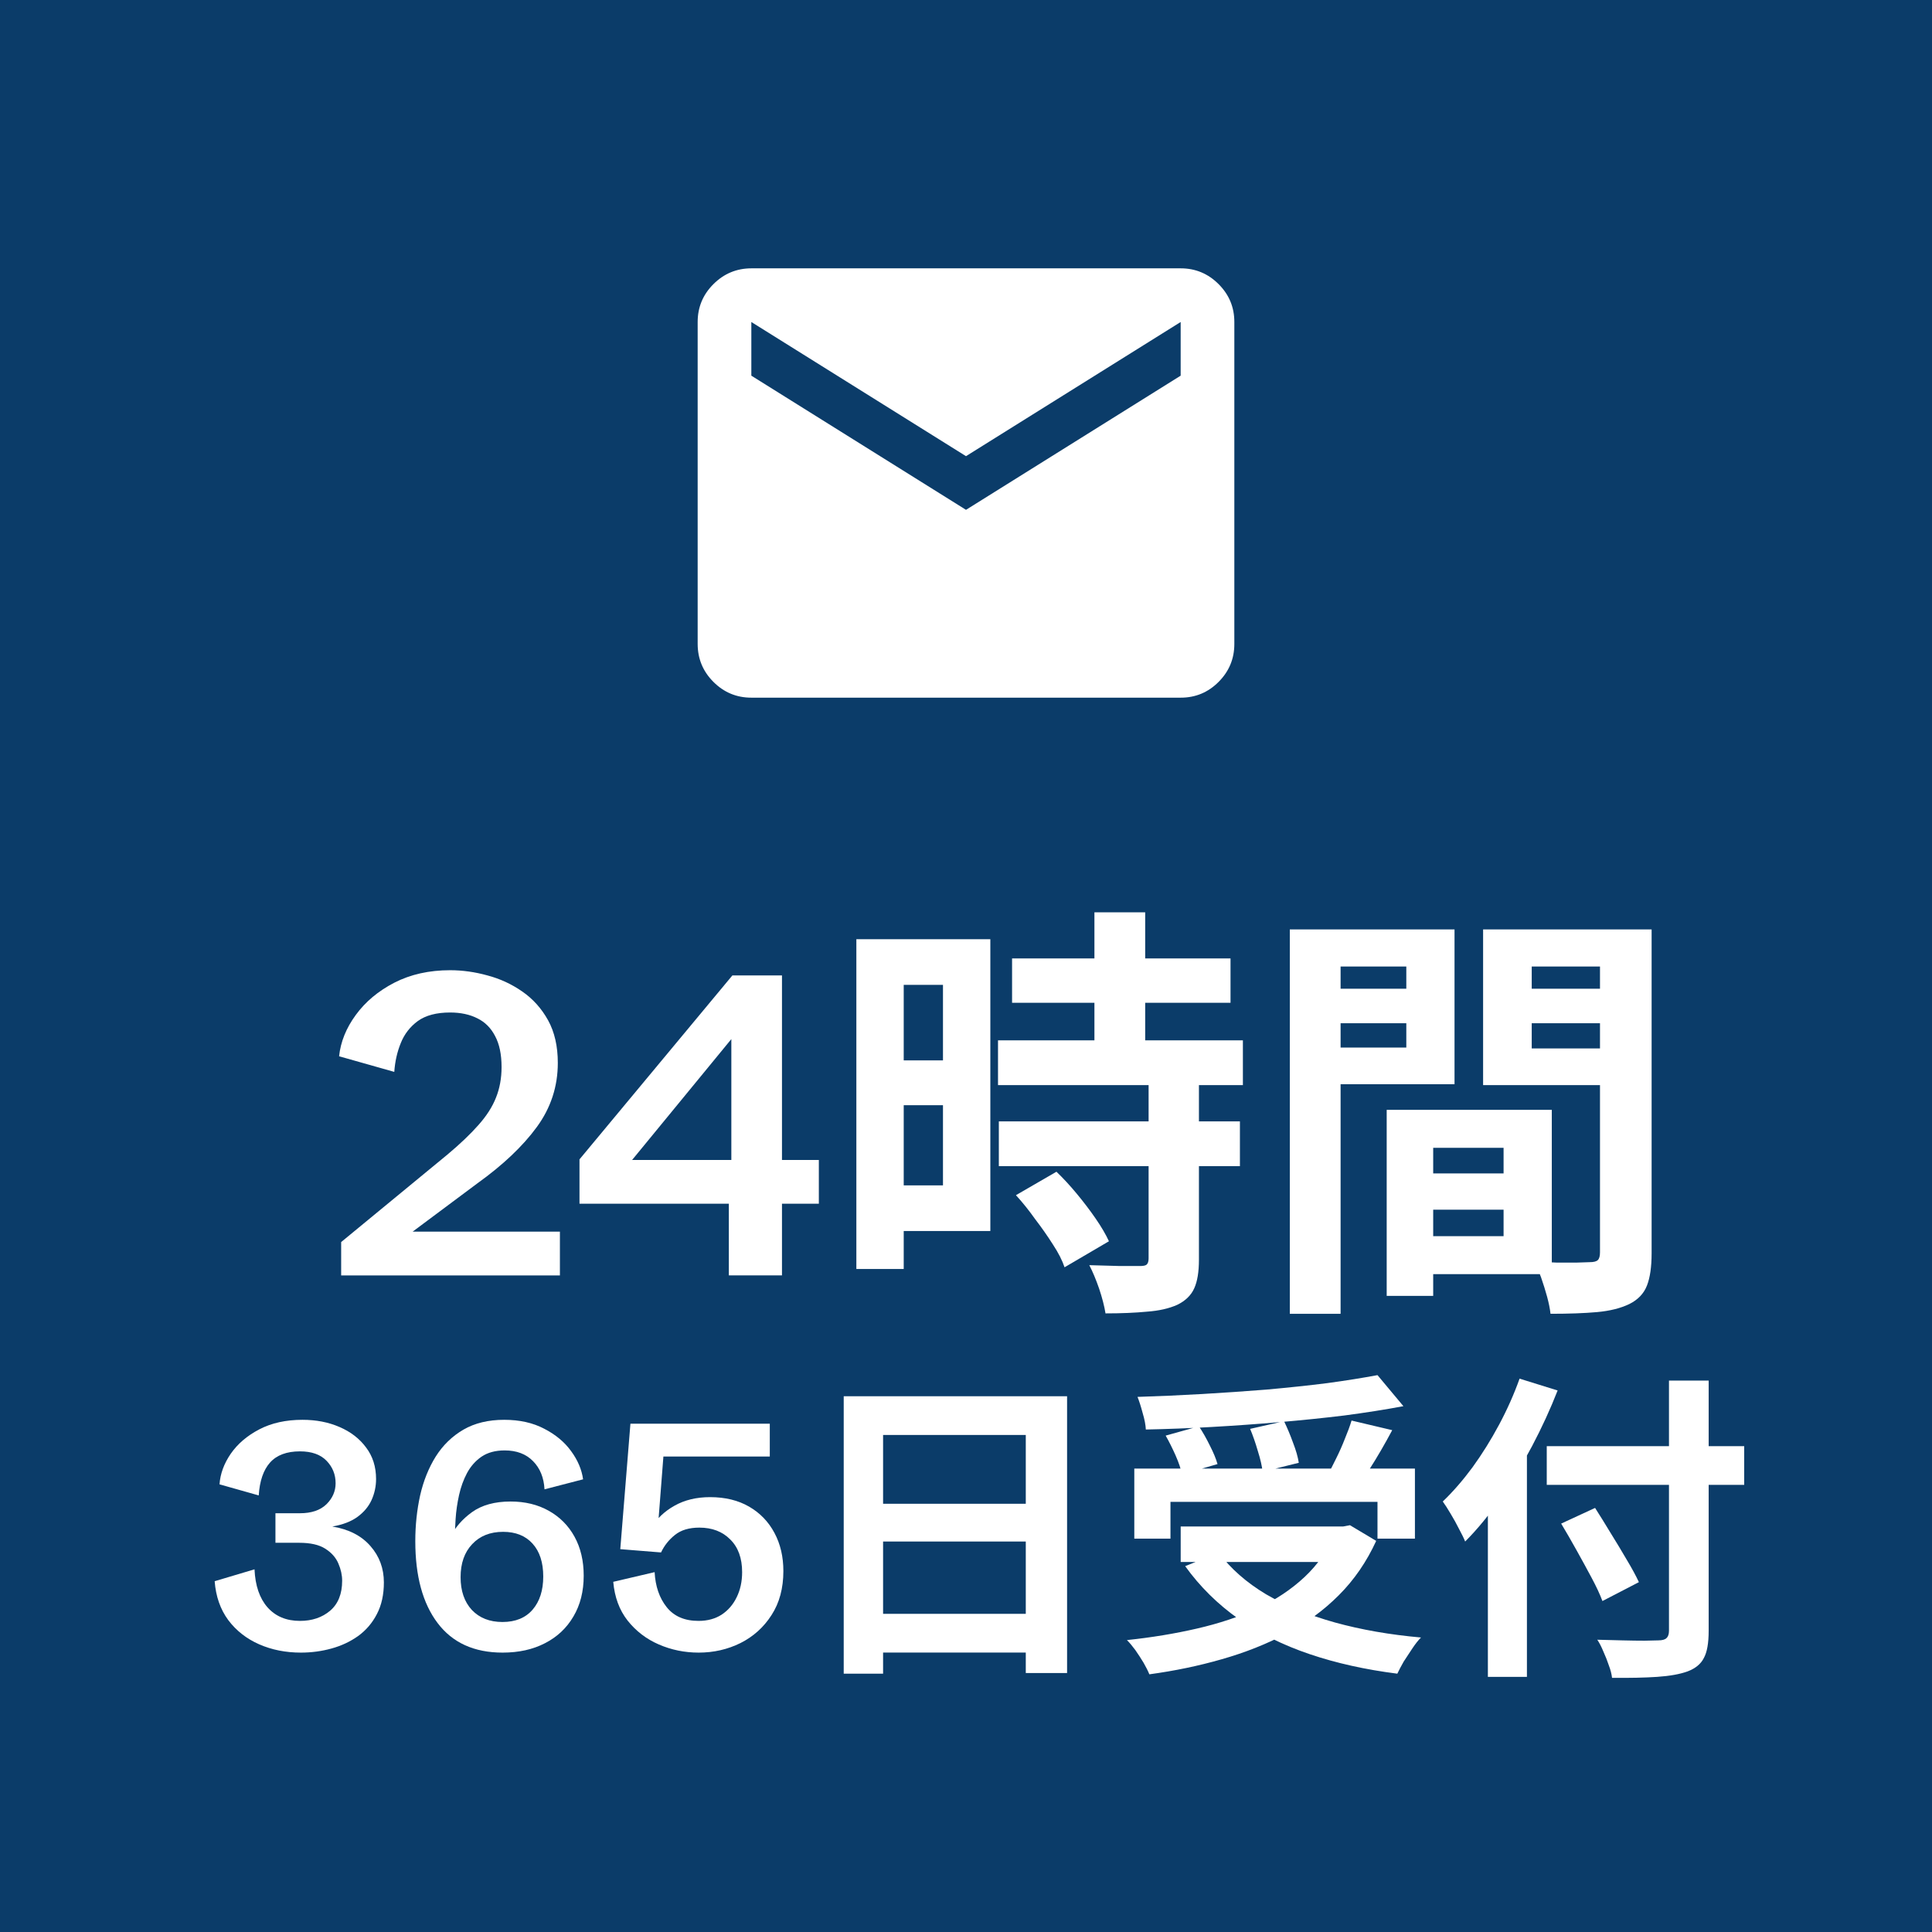 <svg width="72" height="72" viewBox="0 0 72 72" fill="none" xmlns="http://www.w3.org/2000/svg">
<path d="M0 0H72V72H0V0Z" fill="#0B3C69"/>
<path d="M52.584 43.73H56.924V45.082H52.584V43.73ZM52.472 41.361H57.831V47.483H52.472V46.068H56.034V42.776H52.472V41.361ZM51.678 41.361H53.411V48.294H51.678V41.361ZM49.022 36.846H52.997V38.134H49.022V36.846ZM56.4 36.846H60.406V38.134H56.4V36.846ZM59.627 34.636H61.551V46.703C61.551 47.212 61.493 47.615 61.376 47.912C61.26 48.209 61.042 48.437 60.724 48.596C60.396 48.755 59.993 48.855 59.516 48.898C59.05 48.94 58.472 48.961 57.783 48.961C57.762 48.77 57.719 48.558 57.656 48.325C57.592 48.092 57.518 47.854 57.433 47.61C57.348 47.377 57.258 47.175 57.163 47.006C57.449 47.027 57.73 47.043 58.006 47.053C58.292 47.053 58.546 47.053 58.769 47.053C59.002 47.043 59.161 47.037 59.246 47.037C59.394 47.037 59.495 47.011 59.548 46.958C59.601 46.905 59.627 46.809 59.627 46.672V34.636ZM49.165 34.636H54.206V40.407H49.165V39.04H52.409V36.019H49.165V34.636ZM60.645 34.636V36.019H57.083V39.072H60.645V40.439H55.271V34.636H60.645ZM48.068 34.636H49.96V48.961H48.068V34.636Z" fill="white"/>
<path d="M37.717 35.717H45.858V37.371H37.717V35.717ZM37.193 38.77H46.319V40.439H37.193V38.77ZM37.224 41.791H46.208V43.46H37.224V41.791ZM40.786 34H42.678V39.851H40.786V34ZM42.805 40.36H44.681V46.942C44.681 47.398 44.623 47.753 44.507 48.008C44.39 48.273 44.178 48.479 43.87 48.628C43.563 48.765 43.187 48.85 42.742 48.882C42.307 48.924 41.793 48.946 41.199 48.946C41.157 48.681 41.078 48.373 40.961 48.023C40.844 47.684 40.722 47.393 40.595 47.149C40.987 47.16 41.369 47.17 41.74 47.181C42.111 47.181 42.36 47.181 42.487 47.181C42.604 47.181 42.683 47.165 42.726 47.133C42.779 47.091 42.805 47.011 42.805 46.895V40.36ZM37.861 44.541L39.371 43.667C39.625 43.911 39.88 44.186 40.134 44.494C40.389 44.801 40.622 45.108 40.834 45.416C41.046 45.723 41.21 46.004 41.327 46.258L39.673 47.228C39.588 46.974 39.445 46.693 39.244 46.386C39.042 46.068 38.82 45.75 38.576 45.432C38.343 45.103 38.104 44.806 37.861 44.541ZM32.82 35.002H36.907V45.877H32.82V44.176H35.142V36.703H32.82V35.002ZM32.916 39.517H36V41.187H32.916V39.517ZM31.914 35.002H33.679V47.292H31.914V35.002Z" fill="white"/>
<path d="M27.162 47.53V43.982L27.255 43.834V37.647L27.744 38.128L23.04 43.858L22.628 43.229H30.516V44.859H21.596V43.206L27.294 36.351H29.142V47.53H27.162Z" fill="white"/>
<path d="M12.714 47.531V46.288L16.674 43.028C17.15 42.629 17.535 42.262 17.831 41.925C18.131 41.589 18.348 41.25 18.483 40.908C18.622 40.562 18.692 40.181 18.692 39.767C18.692 39.296 18.612 38.911 18.451 38.611C18.296 38.31 18.076 38.09 17.792 37.951C17.507 37.806 17.168 37.733 16.775 37.733C16.267 37.733 15.866 37.839 15.571 38.051C15.281 38.264 15.069 38.538 14.935 38.874C14.8 39.206 14.72 39.563 14.694 39.946L12.637 39.364C12.694 38.825 12.901 38.313 13.258 37.826C13.615 37.335 14.094 36.934 14.694 36.623C15.3 36.312 15.993 36.157 16.775 36.157C17.235 36.157 17.698 36.222 18.164 36.351C18.635 36.475 19.067 36.675 19.461 36.949C19.859 37.223 20.18 37.581 20.424 38.02C20.667 38.46 20.788 38.991 20.788 39.612C20.788 40.492 20.527 41.289 20.004 42.003C19.482 42.717 18.744 43.416 17.792 44.099L14.919 46.242L14.22 45.9H20.866V47.531H12.714Z" fill="white"/>
<path d="M57.643 53.894H65.001V55.337H57.643V53.894ZM62.198 51.45H63.677V60.775C63.677 61.236 63.617 61.574 63.498 61.788C63.387 62.011 63.184 62.178 62.89 62.289C62.604 62.392 62.226 62.46 61.757 62.492C61.296 62.523 60.736 62.535 60.076 62.528C60.06 62.384 60.02 62.229 59.956 62.062C59.901 61.895 59.833 61.725 59.754 61.55C59.682 61.375 59.607 61.228 59.527 61.108C59.837 61.116 60.147 61.124 60.457 61.132C60.775 61.14 61.053 61.144 61.292 61.144C61.531 61.136 61.697 61.132 61.793 61.132C61.944 61.132 62.047 61.105 62.103 61.049C62.166 60.993 62.198 60.902 62.198 60.775V51.45ZM58.18 56.78L59.444 56.196C59.627 56.482 59.821 56.796 60.028 57.138C60.235 57.471 60.434 57.801 60.624 58.127C60.815 58.445 60.966 58.724 61.077 58.962L59.718 59.666C59.623 59.411 59.487 59.121 59.312 58.795C59.138 58.469 58.951 58.127 58.752 57.77C58.553 57.412 58.362 57.082 58.18 56.78ZM55.449 54.812L56.88 53.381L56.904 53.393V62.492H55.449V54.812ZM56.63 51.378L58.048 51.819C57.778 52.511 57.46 53.202 57.095 53.894C56.729 54.586 56.335 55.237 55.914 55.85C55.493 56.462 55.055 56.994 54.602 57.448C54.555 57.328 54.479 57.173 54.376 56.983C54.28 56.792 54.177 56.605 54.066 56.422C53.954 56.231 53.855 56.076 53.768 55.957C54.149 55.591 54.519 55.166 54.877 54.681C55.234 54.188 55.564 53.66 55.866 53.095C56.168 52.531 56.423 51.958 56.63 51.378Z" fill="white"/>
<path d="M42.272 54.729H52.73V57.341H51.335V55.969H43.62V57.341H42.272V54.729ZM44.001 56.887H50.286V58.211H44.001V56.887ZM51.335 51.247L52.301 52.404C51.625 52.531 50.894 52.646 50.107 52.75C49.328 52.845 48.517 52.928 47.674 53C46.84 53.072 46.001 53.131 45.158 53.179C44.315 53.227 43.497 53.258 42.702 53.274C42.694 53.099 42.654 52.893 42.582 52.654C42.519 52.416 42.455 52.217 42.392 52.058C43.179 52.034 43.981 51.998 44.8 51.951C45.627 51.903 46.434 51.847 47.221 51.784C48.016 51.712 48.763 51.633 49.463 51.545C50.163 51.45 50.786 51.35 51.335 51.247ZM43.441 53.501L44.681 53.155C44.824 53.37 44.959 53.608 45.087 53.87C45.222 54.133 45.317 54.363 45.373 54.562L44.049 54.944C44.009 54.745 43.93 54.511 43.811 54.24C43.691 53.97 43.568 53.723 43.441 53.501ZM46.589 53.25L47.853 52.964C47.972 53.211 48.084 53.477 48.187 53.763C48.298 54.049 48.37 54.3 48.402 54.514L47.054 54.848C47.03 54.634 46.971 54.375 46.875 54.073C46.788 53.771 46.692 53.497 46.589 53.25ZM50.369 52.94L51.884 53.298C51.748 53.553 51.609 53.803 51.466 54.049C51.323 54.296 51.18 54.53 51.037 54.753C50.894 54.968 50.763 55.158 50.643 55.325L49.463 54.991C49.574 54.793 49.685 54.578 49.797 54.347C49.916 54.109 50.023 53.867 50.119 53.62C50.222 53.374 50.306 53.147 50.369 52.94ZM49.761 56.887H50.059L50.309 56.84L51.287 57.424C50.93 58.203 50.465 58.879 49.892 59.451C49.328 60.016 48.676 60.493 47.937 60.882C47.197 61.272 46.394 61.59 45.528 61.836C44.669 62.083 43.771 62.269 42.833 62.397C42.785 62.277 42.714 62.134 42.618 61.967C42.523 61.808 42.419 61.649 42.308 61.49C42.197 61.339 42.093 61.216 41.998 61.121C42.912 61.025 43.783 60.882 44.609 60.691C45.436 60.501 46.188 60.25 46.863 59.94C47.539 59.622 48.123 59.233 48.616 58.772C49.109 58.31 49.491 57.762 49.761 57.126V56.887ZM45.42 57.865C45.866 58.462 46.454 58.978 47.185 59.416C47.925 59.845 48.779 60.194 49.749 60.465C50.727 60.735 51.796 60.922 52.957 61.025C52.853 61.129 52.746 61.264 52.635 61.431C52.523 61.598 52.416 61.761 52.313 61.92C52.218 62.087 52.138 62.238 52.074 62.373C50.882 62.222 49.793 61.979 48.807 61.645C47.821 61.312 46.939 60.874 46.16 60.334C45.381 59.785 44.717 59.129 44.168 58.366L45.42 57.865Z" fill="white"/>
<path d="M31.443 52.034H39.767V62.349H38.228V53.477H32.91V62.373H31.443V52.034ZM32.445 56.041H38.861V57.448H32.445V56.041ZM32.445 60.143H38.872V61.586H32.445V60.143Z" fill="white"/>
<path d="M26.038 61.588C25.514 61.588 25.02 61.487 24.554 61.285C24.088 61.083 23.7 60.786 23.389 60.394C23.082 60.002 22.904 59.521 22.854 58.95L24.396 58.589C24.424 59.117 24.573 59.552 24.845 59.893C25.117 60.235 25.512 60.406 26.033 60.406C26.366 60.406 26.654 60.328 26.894 60.173C27.135 60.014 27.321 59.798 27.453 59.526C27.589 59.251 27.657 58.938 27.657 58.589C27.657 58.069 27.51 57.663 27.215 57.372C26.924 57.077 26.539 56.93 26.062 56.93C25.681 56.93 25.379 57.021 25.153 57.203C24.928 57.382 24.756 57.599 24.635 57.855L23.116 57.733L23.494 53.058H28.688V54.28H24.723L24.507 57.064L24.245 56.97C24.462 56.609 24.759 56.324 25.136 56.114C25.512 55.901 25.955 55.794 26.463 55.794C27.026 55.794 27.512 55.913 27.919 56.149C28.327 56.386 28.641 56.712 28.862 57.128C29.084 57.543 29.194 58.017 29.194 58.548C29.194 59.189 29.047 59.736 28.752 60.19C28.461 60.644 28.074 60.992 27.593 61.233C27.116 61.469 26.597 61.588 26.038 61.588Z" fill="white"/>
<path d="M18.731 61.588C17.672 61.588 16.864 61.221 16.309 60.487C15.754 59.754 15.477 58.737 15.477 57.436C15.477 56.842 15.537 56.274 15.657 55.73C15.781 55.187 15.975 54.703 16.239 54.28C16.507 53.857 16.851 53.523 17.27 53.279C17.693 53.034 18.2 52.912 18.79 52.912C19.364 52.912 19.861 53.023 20.28 53.244C20.703 53.461 21.037 53.739 21.282 54.077C21.53 54.414 21.68 54.766 21.73 55.13L20.292 55.503C20.269 55.068 20.127 54.719 19.867 54.455C19.607 54.187 19.253 54.053 18.807 54.053C18.462 54.053 18.174 54.131 17.945 54.286C17.72 54.441 17.54 54.645 17.404 54.898C17.272 55.146 17.173 55.42 17.107 55.719C17.041 56.017 16.998 56.314 16.979 56.609C16.959 56.904 16.95 57.168 16.95 57.401L16.769 57.302C16.952 56.934 17.225 56.617 17.59 56.353C17.959 56.089 18.438 55.957 19.028 55.957C19.568 55.957 20.041 56.072 20.449 56.301C20.86 56.53 21.181 56.852 21.41 57.267C21.639 57.683 21.753 58.168 21.753 58.723C21.753 59.305 21.625 59.812 21.369 60.243C21.117 60.674 20.764 61.005 20.309 61.238C19.859 61.471 19.333 61.588 18.731 61.588ZM18.726 60.447C19.211 60.447 19.585 60.293 19.849 59.987C20.113 59.68 20.245 59.268 20.245 58.752C20.245 58.228 20.113 57.821 19.849 57.529C19.585 57.234 19.218 57.087 18.749 57.087C18.267 57.087 17.883 57.24 17.596 57.547C17.309 57.85 17.165 58.259 17.165 58.776C17.165 59.288 17.305 59.695 17.584 59.998C17.868 60.297 18.248 60.447 18.726 60.447Z" fill="white"/>
<path d="M11.214 61.588C10.647 61.588 10.129 61.485 9.659 61.279C9.19 61.073 8.805 60.773 8.507 60.377C8.212 59.977 8.043 59.494 8 58.927L9.485 58.484C9.512 59.09 9.673 59.562 9.968 59.899C10.267 60.237 10.671 60.406 11.179 60.406C11.629 60.406 12.004 60.28 12.303 60.027C12.602 59.771 12.751 59.398 12.751 58.909C12.751 58.7 12.705 58.486 12.611 58.269C12.518 58.048 12.355 57.863 12.122 57.716C11.893 57.568 11.569 57.495 11.15 57.495H10.265V56.394H11.179C11.606 56.394 11.934 56.283 12.163 56.062C12.392 55.837 12.507 55.575 12.507 55.276C12.507 54.95 12.394 54.67 12.169 54.438C11.944 54.205 11.614 54.088 11.179 54.088C10.682 54.088 10.31 54.228 10.061 54.508C9.817 54.783 9.677 55.191 9.642 55.73L8.181 55.317C8.208 54.925 8.347 54.544 8.6 54.176C8.856 53.807 9.211 53.504 9.665 53.267C10.119 53.031 10.655 52.912 11.272 52.912C11.781 52.912 12.241 53.001 12.652 53.18C13.068 53.358 13.398 53.613 13.642 53.943C13.89 54.269 14.015 54.661 14.015 55.119C14.015 55.395 13.958 55.657 13.846 55.905C13.733 56.15 13.557 56.359 13.316 56.534C13.079 56.705 12.769 56.823 12.384 56.889C12.998 56.99 13.471 57.233 13.805 57.617C14.139 57.997 14.306 58.449 14.306 58.973C14.306 59.428 14.219 59.822 14.044 60.155C13.873 60.485 13.64 60.757 13.345 60.971C13.05 61.18 12.718 61.336 12.35 61.436C11.985 61.537 11.606 61.588 11.214 61.588Z" fill="white"/>
<path d="M28 26C27.45 26 26.979 25.804 26.588 25.413C26.197 25.022 26.001 24.551 26 24V12C26 11.45 26.196 10.979 26.588 10.588C26.98 10.197 27.451 10.001 28 10H44C44.55 10 45.021 10.196 45.413 10.588C45.805 10.98 46.001 11.451 46 12V24C46 24.55 45.804 25.021 45.413 25.413C45.022 25.805 44.551 26.001 44 26H28ZM36 19L44 14V12L36 17L28 12V14L36 19Z" fill="white"/>
</svg>
